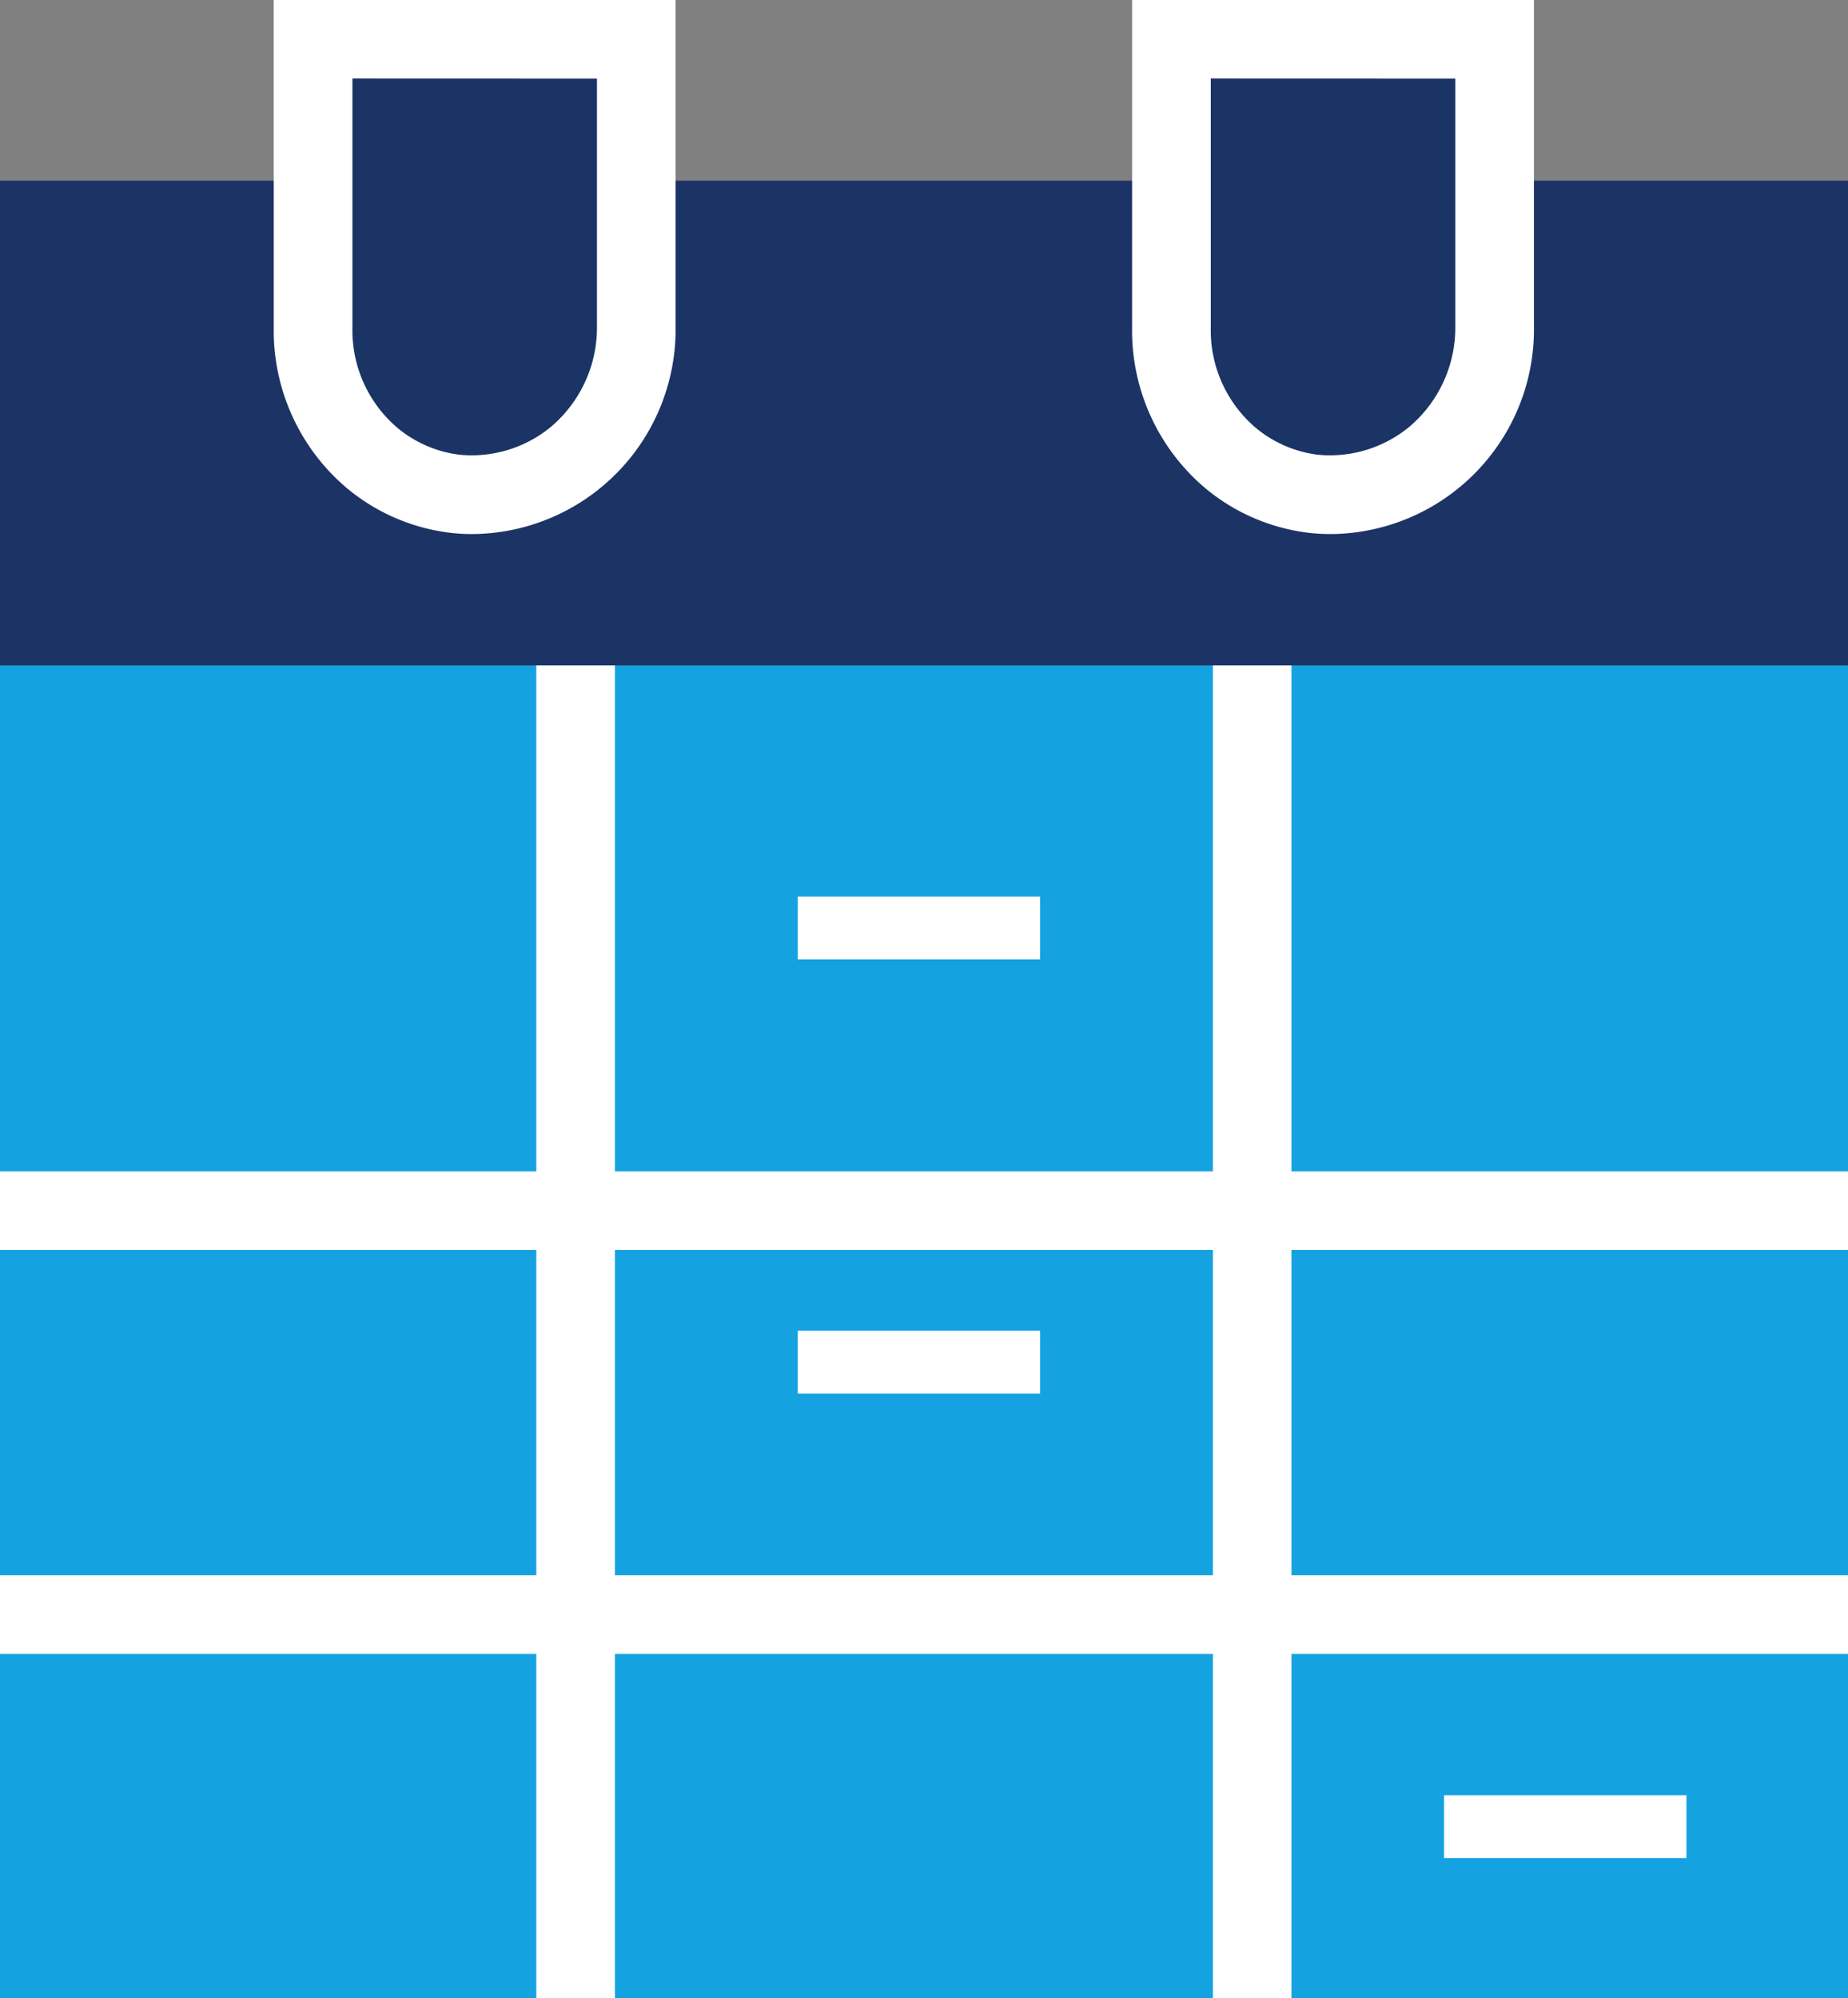 <svg id="icon_nenkan" xmlns="http://www.w3.org/2000/svg" xmlns:xlink="http://www.w3.org/1999/xlink" width="86" height="92.998" viewBox="0 0 86 92.998">
  <rect x="0" y="0" width="86" height="92.998" fill="#808080" stroke="none"/>
  <defs>
    <clipPath id="clip-path">
      <rect id="長方形_670" data-name="長方形 670" width="86" height="92.998" fill="none"/>
    </clipPath>
  </defs>
  <rect id="長方形_661" data-name="長方形 661" width="86" height="62.033" transform="translate(0 30.966)" fill="#14a2e0"/>
  <rect id="長方形_662" data-name="長方形 662" width="86" height="3.658" transform="translate(0 54.513)" fill="#fff"/>
  <rect id="長方形_663" data-name="長方形 663" width="86" height="3.658" transform="translate(0 73.311)" fill="#fff"/>
  <rect id="長方形_664" data-name="長方形 664" width="11.279" height="2.927" transform="translate(37.125 41.721)" fill="#fff"/>
  <rect id="長方形_665" data-name="長方形 665" width="11.279" height="2.927" transform="translate(37.125 61.928)" fill="#fff"/>
  <rect id="長方形_666" data-name="長方形 666" width="11.279" height="2.927" transform="translate(67.202 83.546)" fill="#fff"/>
  <rect id="長方形_667" data-name="長方形 667" width="86" height="22.557" transform="translate(0 8.408)" fill="#1c3365"/>
  <g id="グループ_105" data-name="グループ 105">
    <g id="グループ_104" data-name="グループ 104" clip-path="url(#clip-path)">
      <path id="パス_251" data-name="パス 251" d="M54.859,18.336a7.839,7.839,0,0,1-2.832,6.132,7.584,7.584,0,0,1-5.627,1.68A7.405,7.405,0,0,1,42.583,24.5a7.822,7.822,0,0,1-2.762-6.071V5H54.859Z" transform="translate(-25.253 -3.171)" fill="#1a3465"/>
      <path id="パス_252" data-name="パス 252" d="M44.05,24.854a8.767,8.767,0,0,1-1.037-.061,9.232,9.232,0,0,1-4.761-2.053,9.6,9.6,0,0,1-3.431-7.486V0h18.7V15.165a9.521,9.521,0,0,1-9.467,9.689m-5.571-21.2v11.6a5.957,5.957,0,0,0,2.093,4.657,5.581,5.581,0,0,0,2.873,1.249,5.793,5.793,0,0,0,4.264-1.289,6.048,6.048,0,0,0,2.149-4.706V3.658Z" transform="translate(-22.082)" fill="#fff"/>
      <path id="パス_253" data-name="パス 253" d="M164.046,18.336a7.839,7.839,0,0,1-2.832,6.132,7.584,7.584,0,0,1-5.627,1.68A7.4,7.4,0,0,1,151.77,24.5a7.822,7.822,0,0,1-2.762-6.071V5h15.038Z" transform="translate(-94.495 -3.171)" fill="#1a3465"/>
      <path id="パス_254" data-name="パス 254" d="M153.237,24.854a8.776,8.776,0,0,1-1.037-.061,9.233,9.233,0,0,1-4.761-2.053,9.6,9.6,0,0,1-3.431-7.486V0h18.7V15.165a9.521,9.521,0,0,1-9.467,9.689m-5.571-21.2v11.6a5.957,5.957,0,0,0,2.093,4.657,5.585,5.585,0,0,0,2.873,1.249,5.8,5.8,0,0,0,4.264-1.289,6.047,6.047,0,0,0,2.149-4.706V3.658Z" transform="translate(-91.324)" fill="#fff"/>
      <rect id="長方形_668" data-name="長方形 668" width="3.658" height="62.033" transform="translate(24.958 30.965)" fill="#fff"/>
      <rect id="長方形_669" data-name="長方形 669" width="3.658" height="62.033" transform="translate(56.444 30.965)" fill="#fff"/>
    </g>
  </g>
</svg>
